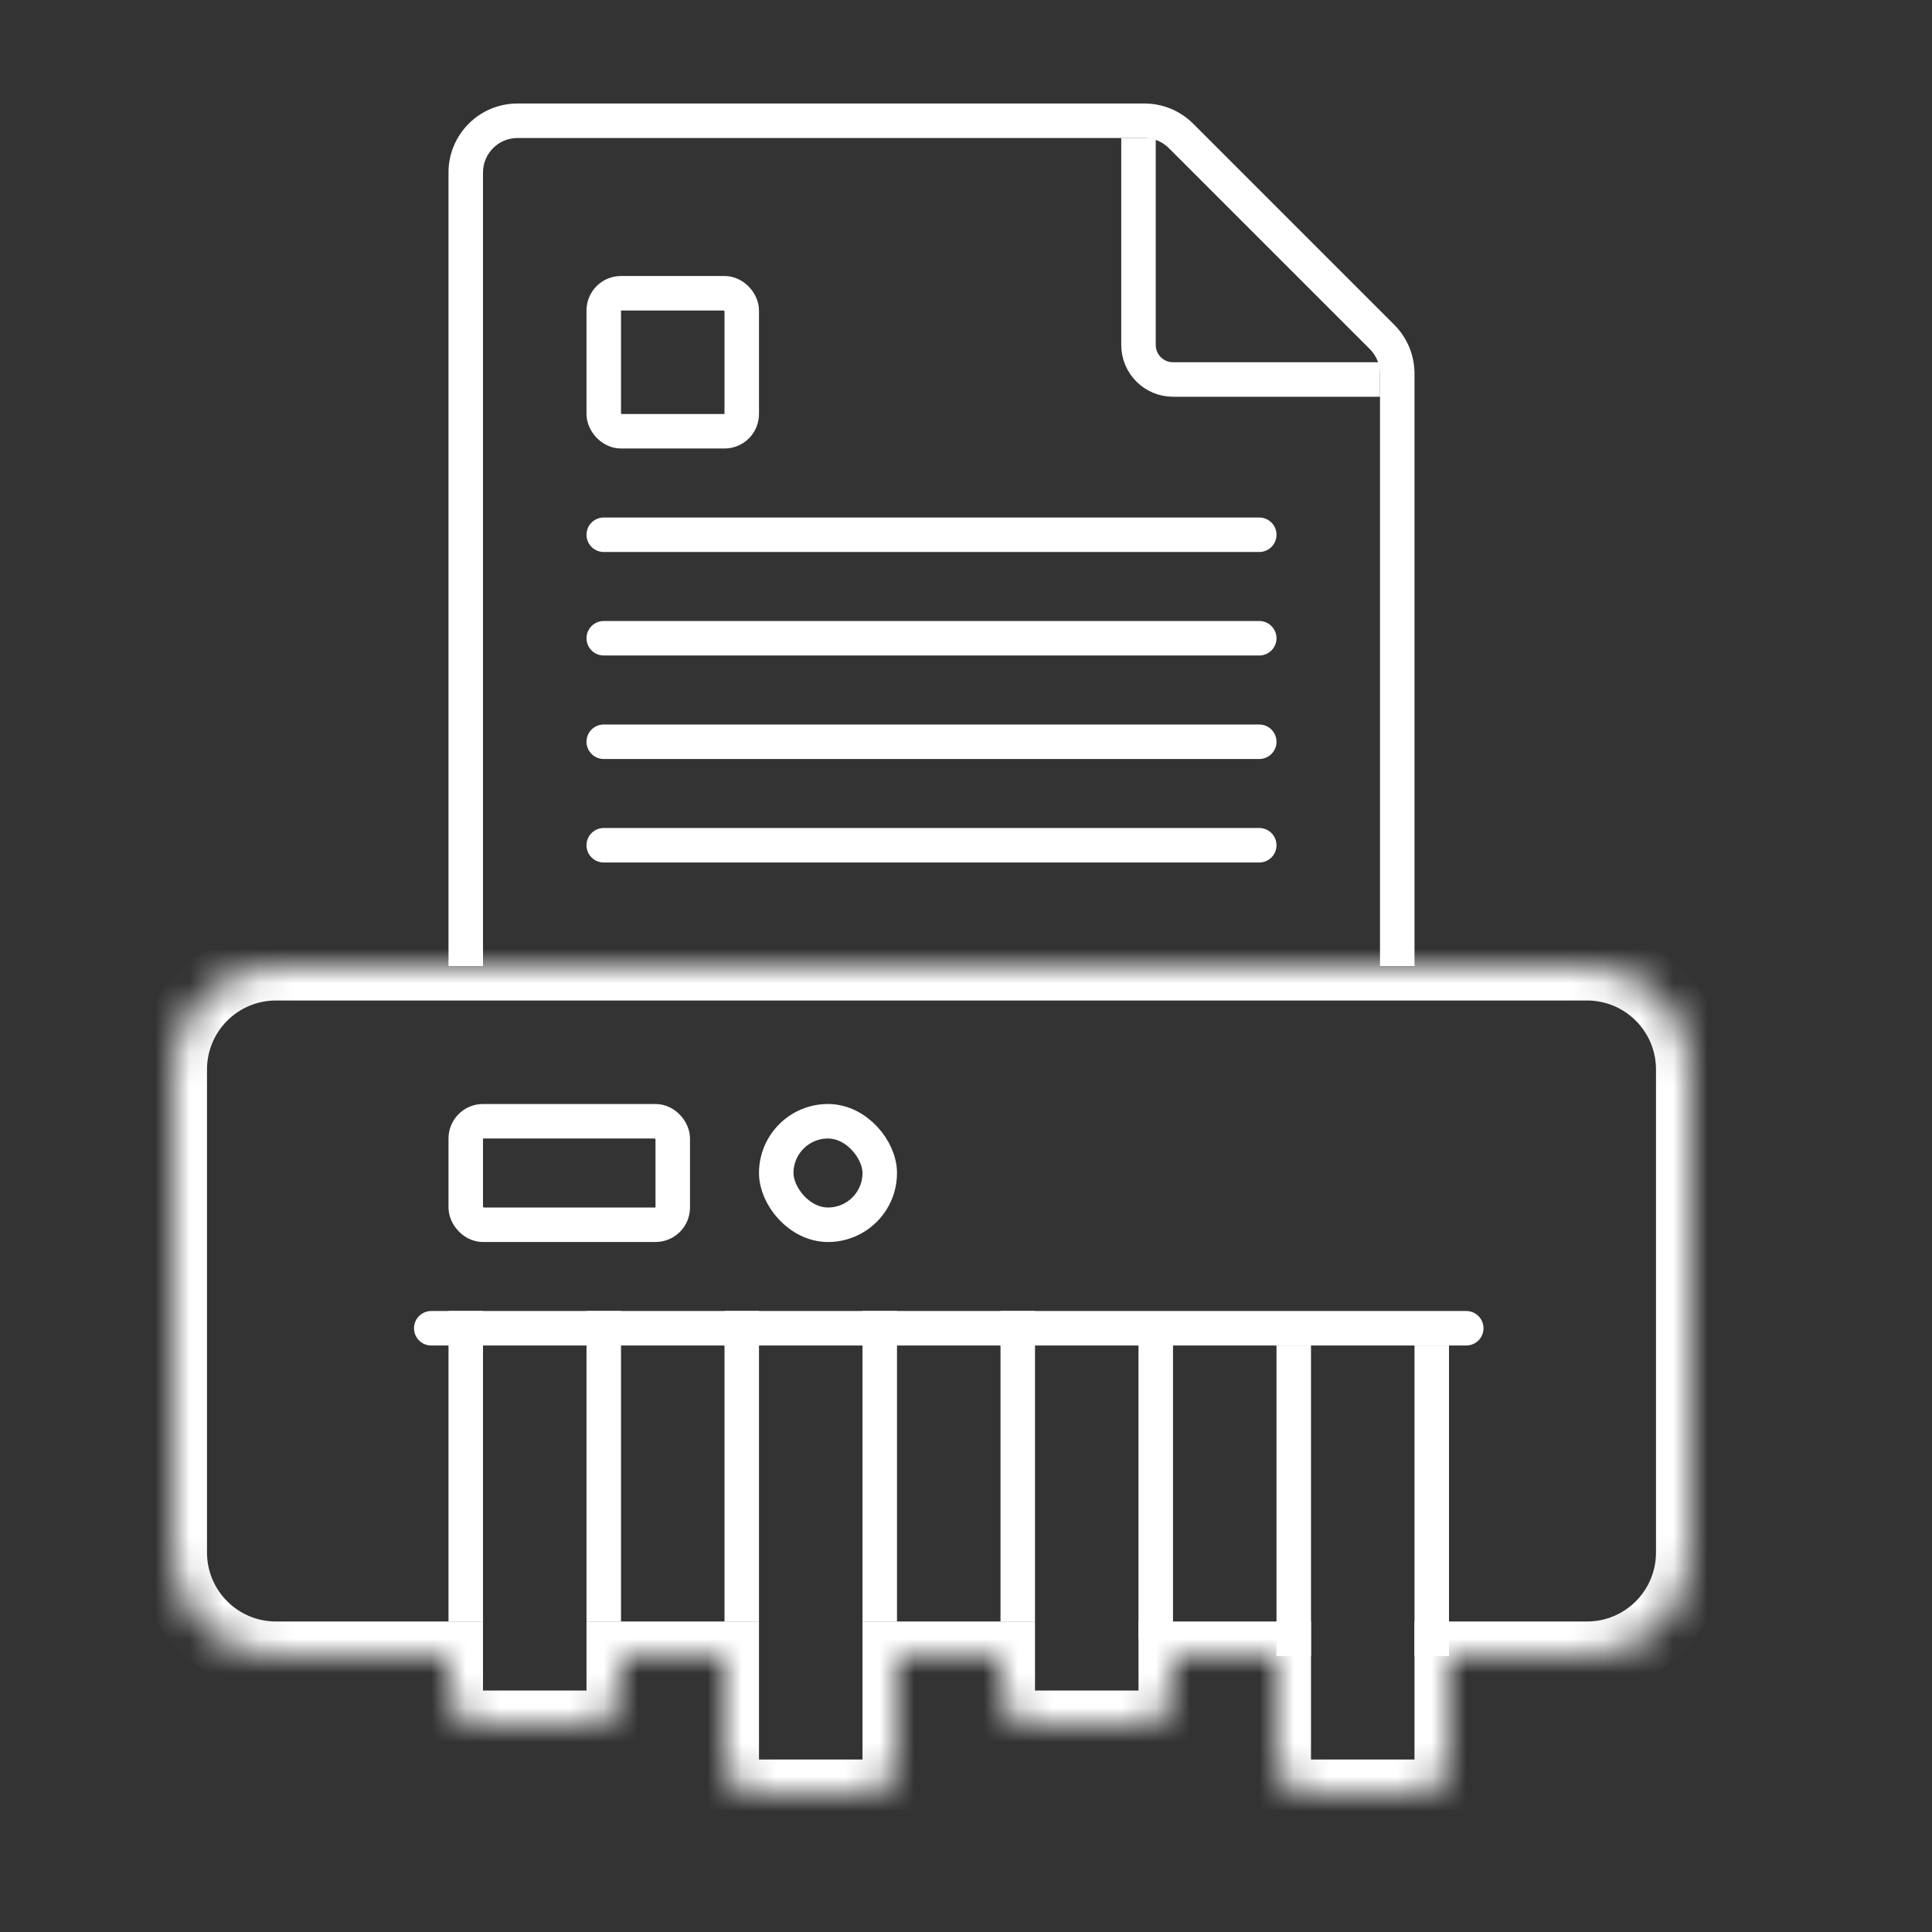 <svg width="56" height="56" viewBox="0 0 56 56" fill="none" xmlns="http://www.w3.org/2000/svg">
<rect x="0" y="0" width="56" height="56" fill="#333333" stroke="none"/>
<mask id="path-1-inside-1_621_26328" fill="white">
<path fill-rule="evenodd" clip-rule="evenodd" d="M5 31C5 29.343 6.343 28 8 28H46C47.657 28 49 29.343 49 31V45C49 46.657 47.657 48 46 48H45H42V51C42 51.552 41.552 52 41 52H38C37.448 52 37 51.552 37 51V48H34V49C34 49.552 33.552 50 33 50H30C29.448 50 29 49.552 29 49V48H28.5H26V51C26 51.552 25.552 52 25 52H22C21.448 52 21 51.552 21 51V48H18V49C18 49.552 17.552 50 17 50H14C13.448 50 13 49.552 13 49V48H8C6.343 48 5 46.657 5 45V31Z"/>
</mask>
<path d="M42 48V47H41V48H42ZM37 48H38V47H37V48ZM34 48V47H33V48H34ZM29 48H30V47H29V48ZM26 48V47H25V48H26ZM21 48H22V47H21V48ZM18 48V47H17V48H18ZM13 48H14V47H13V48ZM8 27C5.791 27 4 28.791 4 31H6C6 29.895 6.895 29 8 29V27ZM46 27H8V29H46V27ZM50 31C50 28.791 48.209 27 46 27V29C47.105 29 48 29.895 48 31H50ZM50 45V31H48V45H50ZM46 49C48.209 49 50 47.209 50 45H48C48 46.105 47.105 47 46 47V49ZM45 49H46V47H45V49ZM42 49H45V47H42V49ZM41 48V51H43V48H41ZM41 51V53C42.105 53 43 52.105 43 51H41ZM41 51H38V53H41V51ZM38 51H36C36 52.105 36.895 53 38 53V51ZM38 51V48H36V51H38ZM34 49H37V47H34V49ZM35 49V48H33V49H35ZM33 51C34.105 51 35 50.105 35 49H33V51ZM30 51H33V49H30V51ZM28 49C28 50.105 28.895 51 30 51V49H28ZM28 48V49H30V48H28ZM28.5 49H29V47H28.5V49ZM26 49H28.5V47H26V49ZM27 51V48H25V51H27ZM25 53C26.105 53 27 52.105 27 51H25V53ZM22 53H25V51H22V53ZM20 51C20 52.105 20.895 53 22 53V51H20ZM20 48V51H22V48H20ZM18 49H21V47H18V49ZM19 49V48H17V49H19ZM17 51C18.105 51 19 50.105 19 49H17V51ZM14 51H17V49H14V51ZM12 49C12 50.105 12.895 51 14 51V49H12ZM12 48V49H14V48H12ZM8 49H13V47H8V49ZM4 45C4 47.209 5.791 49 8 49V47C6.895 47 6 46.105 6 45H4ZM4 31V45H6V31H4Z" fill="white" mask="url(#path-1-inside-1_621_26328)"/>
<rect x="17.5" y="8.5" width="4" height="4" rx="0.5" stroke="white"/>
<rect x="13.5" y="32.5" width="6" height="3" rx="0.5" stroke="white"/>
<rect x="22.5" y="32.5" width="3" height="3" rx="1.5" stroke="white"/>
<path fill-rule="evenodd" clip-rule="evenodd" d="M40 28H41V10.828C41 10.298 40.789 9.789 40.414 9.414L34.586 3.586C34.211 3.211 33.702 3 33.172 3H15C13.895 3 13 3.895 13 5V28H14V5C14 4.448 14.448 4 15 4H33.172C33.437 4 33.691 4.105 33.879 4.293L39.707 10.121L40.414 9.414L39.707 10.121C39.895 10.309 40 10.563 40 10.828V28Z" fill="white"/>
<line x1="17.5" y1="15.5" x2="36.5" y2="15.5" stroke="white" stroke-linecap="round"/>
<line x1="12.5" y1="38.5" x2="42.5" y2="38.5" stroke="white" stroke-linecap="round"/>
<line x1="17.5" y1="18.5" x2="36.5" y2="18.5" stroke="white" stroke-linecap="round"/>
<line x1="17.5" y1="21.5" x2="36.5" y2="21.5" stroke="white" stroke-linecap="round"/>
<line x1="17.5" y1="24.5" x2="36.5" y2="24.5" stroke="white" stroke-linecap="round"/>
<path d="M33 4V10C33 10.552 33.448 11 34 11H40" stroke="white" stroke-linejoin="round"/>
<path d="M33.5 47.5V38.5" stroke="white"/>
<path d="M37.5 48V39" stroke="white"/>
<path d="M41.5 48V39" stroke="white"/>
<path d="M29.5 47V38" stroke="white"/>
<path d="M13.5 47V38" stroke="white"/>
<path d="M17.5 47V38" stroke="white"/>
<path d="M21.5 47V38" stroke="white"/>
<path d="M25.5 47V38" stroke="white"/>
</svg>
